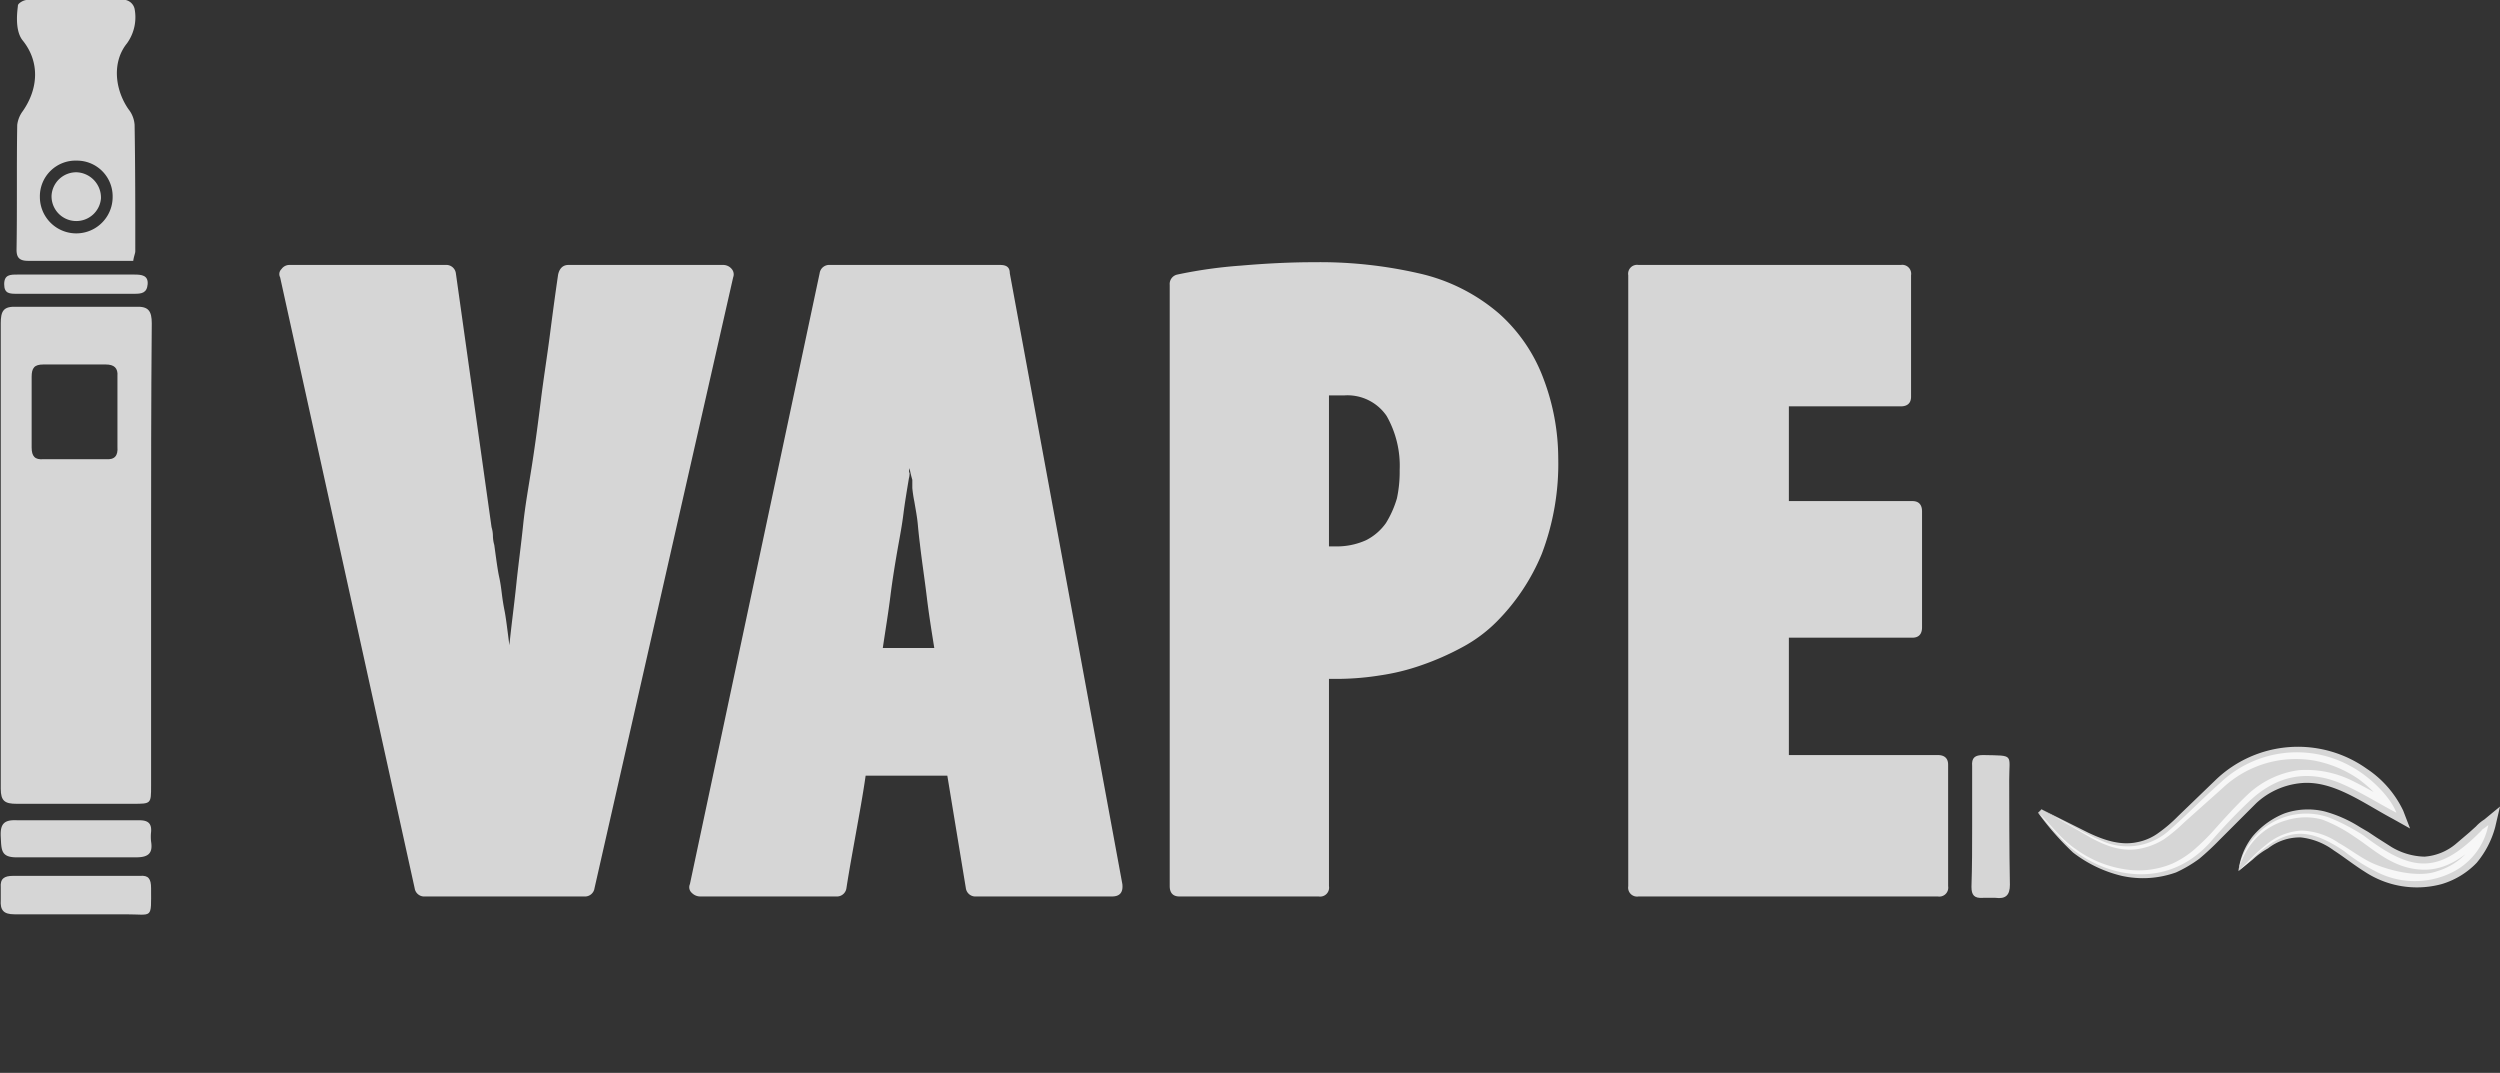 <svg xmlns="http://www.w3.org/2000/svg" id="Layer_1" data-name="Layer 1" viewBox="115.49 79.2 364.21 156.3"><rect x="115.49" y="79.2" width="364.21" height="156.3" fill="#333333" stroke="none"/><defs><style>.cls-1{fill:rgba(255, 255, 255, .8);}</style></defs><title>i vape logo </title><path class="cls-1" d="M177.4,209.8a1.4,1.4,0,0,1-1.5-1.2l-19.6-89a1,1,0,0,1,.2-1.2,1.4,1.4,0,0,1,1.2-.6h22.7a1.4,1.4,0,0,1,1.5,1.2l5.2,37a4.4,4.4,0,0,1,.2,1.3,5.1,5.1,0,0,0,.2,1.3c.3,2.2.5,3.7.7,4.6s.3,1.7.4,2.5.2,1.5.4,2.5.4,2.7.7,5c.3-3,.7-5.9,1-8.8s.7-5.8,1-8.7.8-5.6,1.3-8.8.9-6.3,1.3-9.5.9-6.3,1.3-9.4.8-6.1,1.2-8.8c.2-.9.7-1.4,1.5-1.4h22.6a1.6,1.6,0,0,1,1.2.6,1.2,1.2,0,0,1,.2,1.2l-20.2,89a1.4,1.4,0,0,1-1.5,1.2Z"/><path class="cls-1" d="M241.6,192.2c-.4,2.8-.9,5.5-1.4,8.3s-1,5.5-1.4,8.1a1.4,1.4,0,0,1-1.5,1.2H217.5a1.7,1.7,0,0,1-1.2-.5,1.1,1.1,0,0,1-.3-1.3l18.9-89a1.4,1.4,0,0,1,1.5-1.2h24.8c1,0,1.4.4,1.4,1.2L279,208q.2,1.8-1.5,1.8H257.7a1.4,1.4,0,0,1-1.5-1.2l-2.7-16.4Zm10-18.6c-.4-2.5-.8-5-1.1-7.5s-.7-5.1-1-7.7c-.1-.8-.2-1.7-.3-2.8s-.3-2.1-.5-3.3a18.8,18.8,0,0,1-.3-2v-1.2a14.7,14.7,0,0,1-.4-1.7c-.1.4-.1.6,0,.7a2.8,2.8,0,0,1-.1.8c-.3,1.8-.6,3.6-.8,5.2s-.5,3.2-.7,4.3c-.5,2.8-.9,5.3-1.2,7.7s-.7,4.8-1.1,7.5Z"/><path class="cls-1" d="M285.9,120.7a1.4,1.4,0,0,1,1.1-1.5,67.8,67.8,0,0,1,9.2-1.3c3.5-.3,7.1-.5,10.7-.5a64.5,64.5,0,0,1,15.2,1.6,26.9,26.9,0,0,1,11.8,5.9,23.8,23.8,0,0,1,6.5,9.6,32.8,32.8,0,0,1,2.1,11.4,36.9,36.9,0,0,1-2.4,14,30.5,30.5,0,0,1-6.5,9.8,21.2,21.2,0,0,1-5.1,3.8,39.1,39.1,0,0,1-5.9,2.6,32,32,0,0,1-6.1,1.5,40.1,40.1,0,0,1-5.8.5h-1.6v30.2a1.3,1.3,0,0,1-1.5,1.5H287.3c-.9,0-1.4-.5-1.4-1.5Zm23.2,38.1h.9a10.3,10.3,0,0,0,4.5-.9,7.9,7.9,0,0,0,2.9-2.5,14.6,14.6,0,0,0,1.6-3.6,18.4,18.4,0,0,0,.4-4.1,14.7,14.7,0,0,0-1.9-7.9,6.9,6.9,0,0,0-6.1-3h-2.3Z"/><path class="cls-1" d="M395.5,170.6c0,1-.5,1.5-1.4,1.5h-18v17.1h21.7c1,0,1.5.5,1.5,1.4v17.7a1.3,1.3,0,0,1-1.5,1.5H354.2a1.3,1.3,0,0,1-1.5-1.5v-89a1.3,1.3,0,0,1,1.5-1.5h38.2a1.3,1.3,0,0,1,1.5,1.5V137c0,.9-.5,1.4-1.5,1.4H376.1v13.8h18c.9,0,1.4.5,1.4,1.5Z"/><path class="cls-1" d="M412.9,197.1l1.8,1c2.3,1.2,4.6,2.6,7,3.6a9.1,9.1,0,0,0,10-1.7c2.5-2.2,4.8-4.6,7.3-6.8a16.2,16.2,0,0,1,18.9-2.4c3,1.6,5.9,4.6,6.7,6.8-2.5-1.3-5-2.9-7.7-4.1-5.1-2.3-9.7-1.4-13.8,2.5a80.8,80.8,0,0,0-5.7,6c-6.5,7.1-15.6,4.9-20.7.3a46.9,46.9,0,0,1-4.2-4.7Z"/><path class="cls-1" d="M412.9,197.1l3.4,1.7,3.4,1.7c2.3,1.1,4.7,1.9,7.1,1.4a7.7,7.7,0,0,0,3.2-1.4,20.9,20.9,0,0,0,2.8-2.4l5.5-5.3a17.3,17.3,0,0,1,22-1.6,15.1,15.1,0,0,1,5.3,6.1l1,2.6-2.5-1.4c-4.5-2.4-8.8-5.7-13.5-5.2a11.1,11.1,0,0,0-6.4,2.9l-5.4,5.4a38.4,38.4,0,0,1-2.9,2.7,19,19,0,0,1-3.4,2,14.3,14.3,0,0,1-7.9.5,18.7,18.7,0,0,1-7.1-3.4,40,40,0,0,1-5.1-5.8h0Zm0,0-.4.5h0c1.8,1.8,3.3,3.9,5.4,5.3a16.2,16.2,0,0,0,6.9,2.9,12.7,12.7,0,0,0,7.2-.8,13.7,13.7,0,0,0,3-1.9,32.5,32.5,0,0,0,2.7-2.6c1.7-1.9,3.4-3.8,5.3-5.6a13.5,13.5,0,0,1,7.4-3.5,15.2,15.2,0,0,1,7.9,1.6c2.4,1.2,4.6,2.5,6.8,3.7l-1.5,1.3c-.7-2-2.6-3.9-4.5-5.3a17,17,0,0,0-6.5-2.7,15.6,15.6,0,0,0-13.3,4l-5.6,5a23.4,23.4,0,0,1-3,2.5,10.3,10.3,0,0,1-3.8,1.4c-2.7.4-5.2-.7-7.4-2Z"/><path class="cls-1" d="M441.6,206.1a10,10,0,0,1,13.2-7.8,29.6,29.6,0,0,1,5,2.6l.8.6c6.8,5,10.5,4.7,16.4-1.3.1-.2.4-.3,1-.8a9.8,9.8,0,0,1-5.5,7,12.2,12.2,0,0,1-11-.3,26.6,26.6,0,0,1-4.5-2.9c-5.3-3.6-8.5-3.4-13.2.9A24.1,24.1,0,0,1,441.6,206.1Z"/><path class="cls-1" d="M441.6,206.1a10,10,0,0,1,2.1-5.1,11.8,11.8,0,0,1,4.6-3.3,10.4,10.4,0,0,1,5.8-.3,18.7,18.7,0,0,1,5.2,2.3l1.2.7,1.2.8,2.2,1.4a9.8,9.8,0,0,0,4.8,1.4,8,8,0,0,0,4.5-1.8l2-1.7,1-.9a5.8,5.8,0,0,1,1.2-1l2.3-1.9-.7,3a13.6,13.6,0,0,1-2.7,5.2,11.7,11.7,0,0,1-5.1,3.1,13.8,13.8,0,0,1-11.2-1.8c-1.6-1-3.1-2.2-4.5-3.1a9.9,9.9,0,0,0-4.8-1.9,7.5,7.5,0,0,0-4.8,1.6,11.2,11.2,0,0,0-2.2,1.6Zm0,0,1.9-1.9a19,19,0,0,1,2.1-1.9,8.7,8.7,0,0,1,5.2-2.1,10.2,10.2,0,0,1,5.4,1.8c1.6.9,3,2,4.6,2.8s6.6,2.5,9.8,1.3a9.6,9.6,0,0,0,4.2-2.6,9.3,9.3,0,0,0,2.2-4.3l1.6,1c-2.5,2.1-5.4,5.7-9.9,5.7s-7.4-3-10.2-4.8a21.5,21.5,0,0,0-4.7-2.5,9.2,9.2,0,0,0-5.2.1,9.6,9.6,0,0,0-4.5,2.7A10.2,10.2,0,0,0,441.6,206.1Z"/><path class="cls-1" d="M402.8,199.6v-8.8c-.1-1.2.4-1.6,1.6-1.6,4.6.1,3.8-.2,3.8,3.6s0,10.2.1,15.3c0,1.5-.6,2.1-2.1,1.9h-1.8c-1.3.1-1.7-.4-1.7-1.6.1-3,.1-5.9.1-8.8Z"/><path class="cls-1" d="M117.9,196.3h17c2.6,0,2.6,0,2.6-2.6V160.3h0c0-11.4,0-22.7.1-34,0-1.8-.5-2.5-2.3-2.4H117.9c-1.9-.1-2.3.6-2.3,2.4v67.8C115.6,195.9,116.2,196.3,117.9,196.3Zm2.2-62.2c0-1.3.4-1.8,1.7-1.8h9.1c1.2,0,1.8.5,1.7,1.7v10.3c.1,1.3-.4,1.9-1.7,1.8h-9.1c-1.2.1-1.7-.4-1.7-1.7Z"/><path class="cls-1" d="M118,97.4c-.1,6,0,12.1-.1,18.2,0,1.2.5,1.6,1.7,1.6s4.4,0,6.7,0h8.6c.1-.7.3-1.1.3-1.4,0-6.2,0-12.3-.1-18.4a4.1,4.1,0,0,0-.9-2.3c-2-2.9-2.4-6.9-.2-9.6a6.5,6.5,0,0,0,1.1-5,1.7,1.7,0,0,0-1.3-1.3H119.4c-.5,0-1.3.5-1.3.8s-.6,3.5.7,5.1c2.5,3.1,2.3,7,0,10.3A4.2,4.2,0,0,0,118,97.4Zm8.7,5.2a5.2,5.2,0,0,1,5.2,5.3,5.3,5.3,0,1,1-10.6,0A5.2,5.2,0,0,1,126.7,102.6Z"/><path class="cls-1" d="M135.9,206.8H117.4c-1.3,0-1.9.4-1.8,1.7v1.8c-.1,1.5.4,2.1,2,2.1h16.2c4,0,3.7.8,3.7-3.8C137.5,207.2,137.1,206.7,135.9,206.8Z"/><path class="cls-1" d="M117.9,204.1h17.4c1.7,0,2.5-.5,2.2-2.3a6.5,6.5,0,0,1,0-1.4c.1-1.2-.4-1.7-1.7-1.7H118c-1.9-.1-2.5.5-2.4,2.4S115.6,204.1,117.9,204.1Z"/><path class="cls-1" d="M118,122h17.1c1,0,1.8-.1,1.9-1.4s-.9-1.4-1.9-1.4H118c-1,0-1.9,0-1.9,1.4S116.9,122,118,122Z"/><path class="cls-1" d="M126.5,111.4a3.6,3.6,0,0,0,3.7-3.3,3.7,3.7,0,0,0-3.5-3.8,3.6,3.6,0,0,0-3.7,3.4A3.6,3.6,0,0,0,126.5,111.4Z"/></svg>
